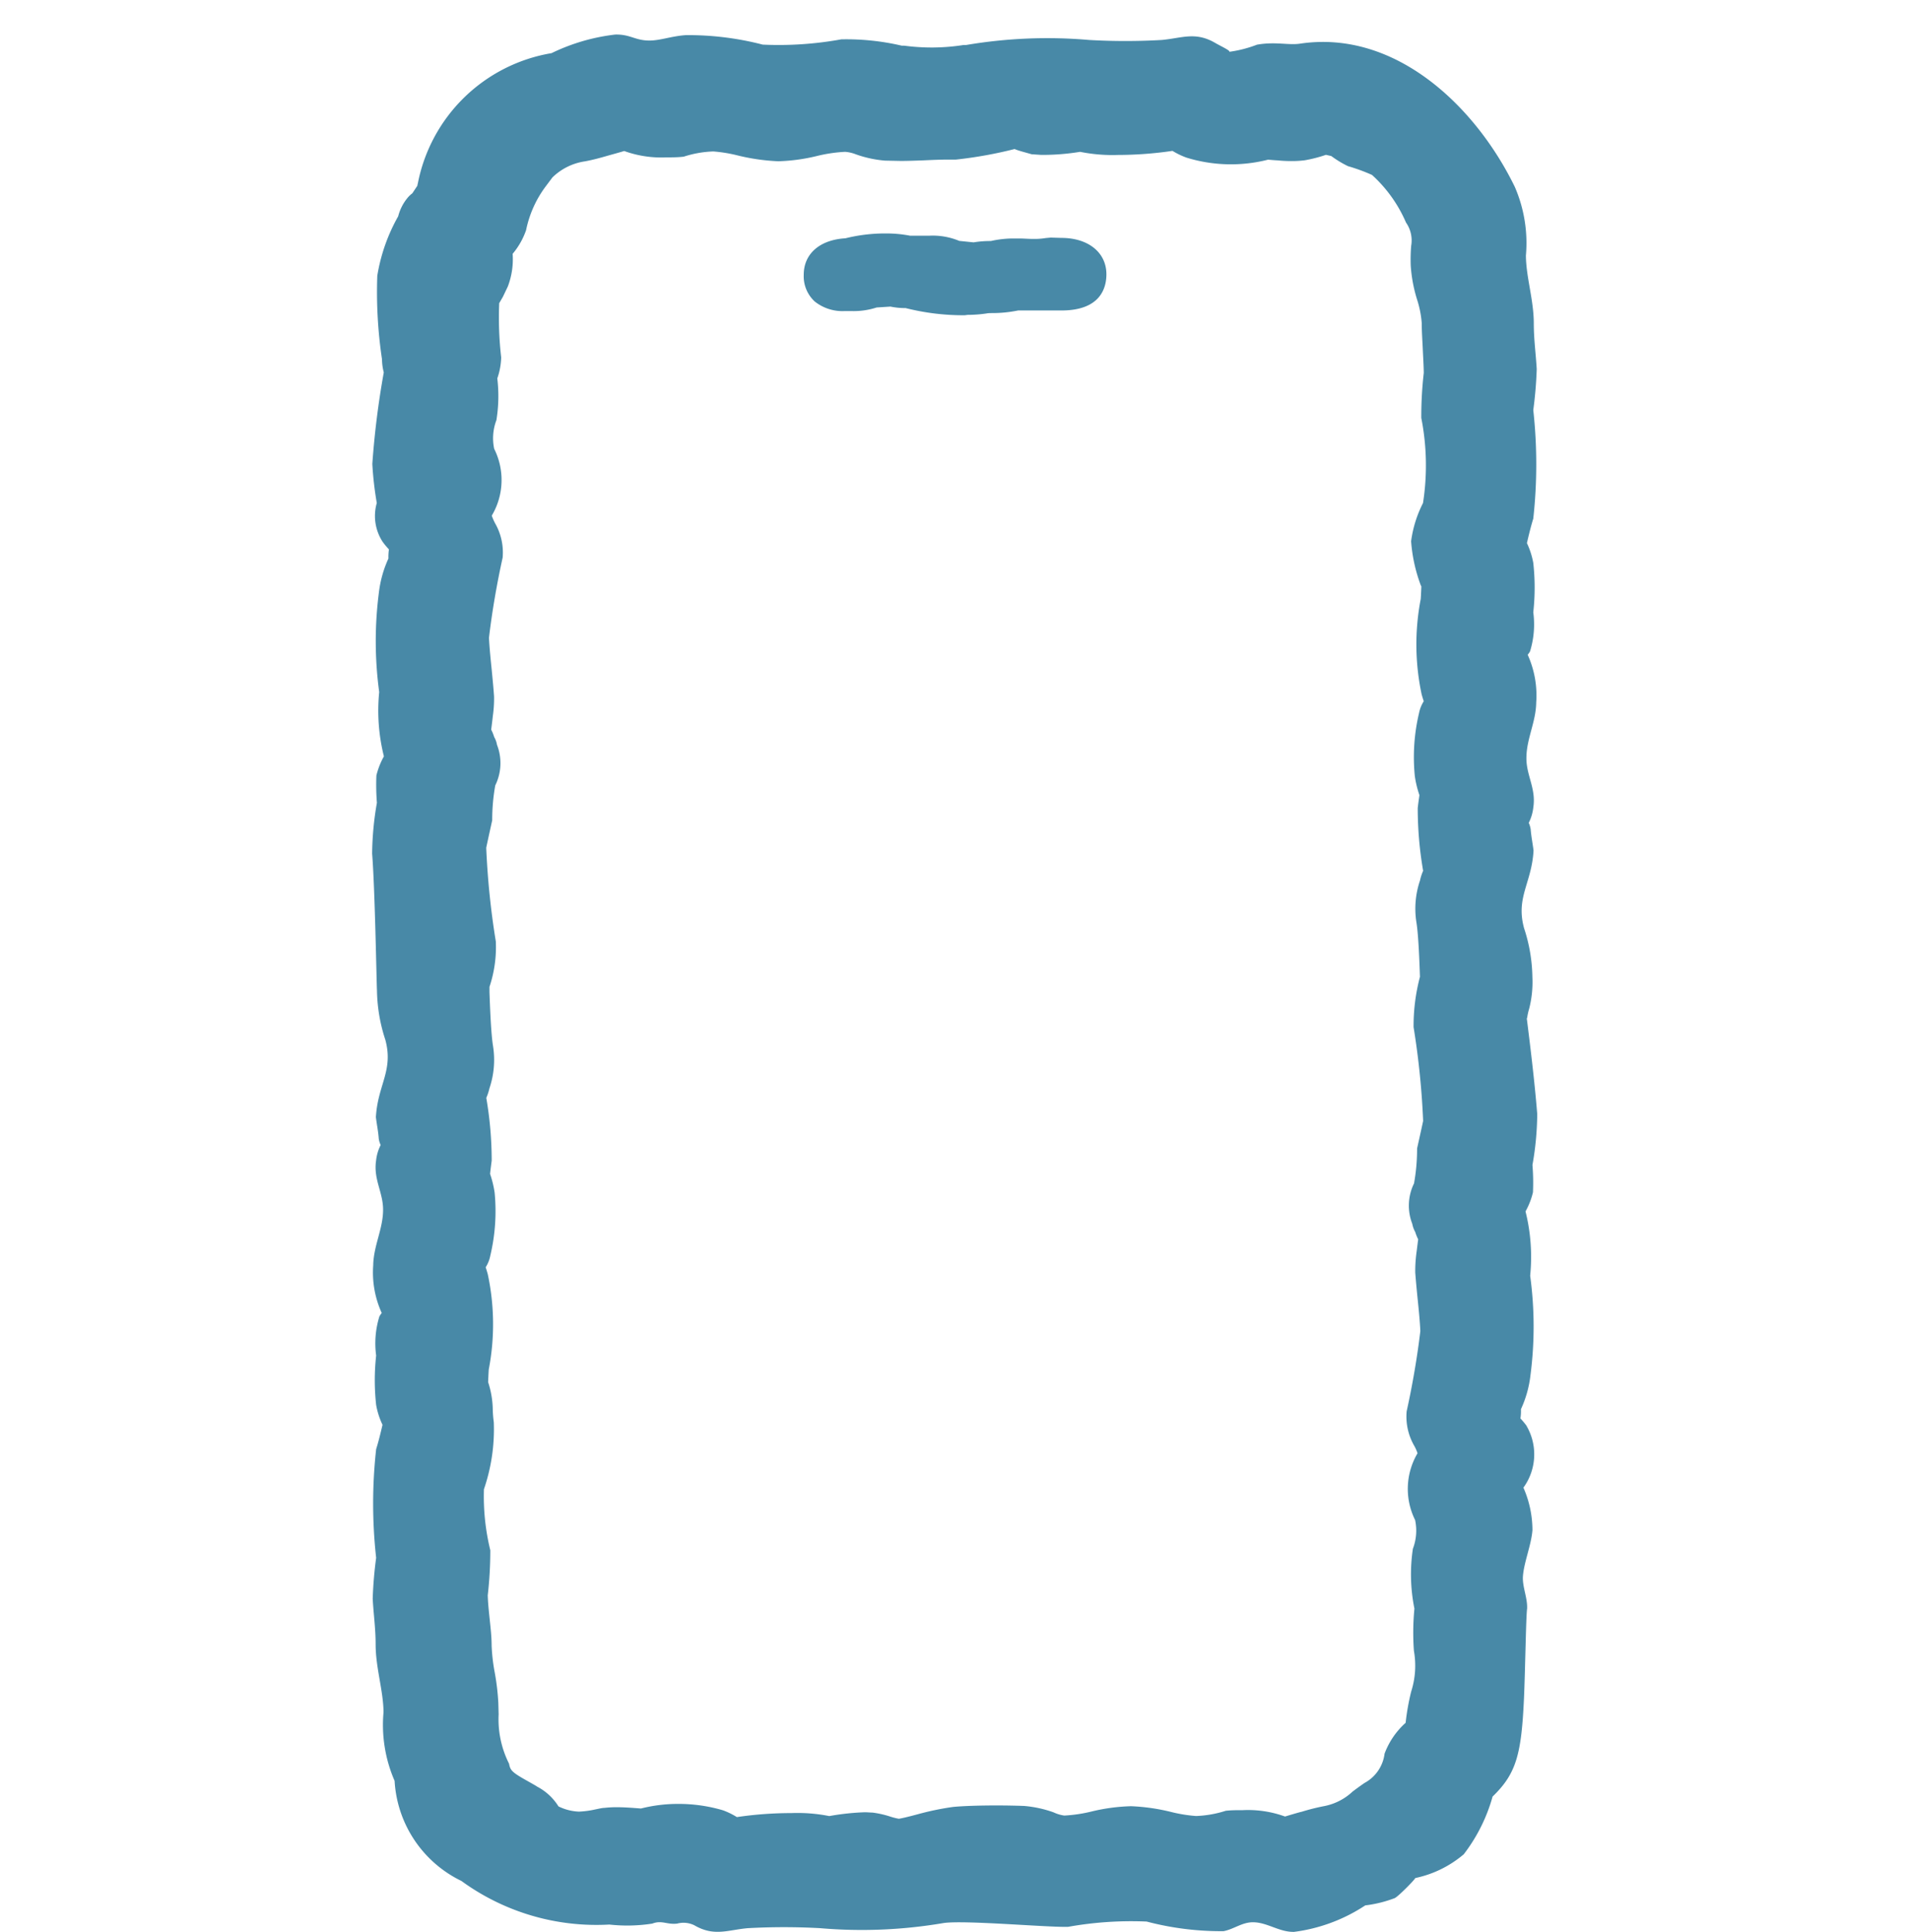 <svg xmlns="http://www.w3.org/2000/svg" width="30" height="30.348" viewBox="0 0 30 30.348">
  <g id="グループ_18311" data-name="グループ 18311" transform="translate(-113 -1361)">
    <g id="グループ_18310" data-name="グループ 18310">
      <g id="グループ_18309" data-name="グループ 18309">
        <rect id="長方形_6801" data-name="長方形 6801" width="30" height="30" transform="translate(113 1361)" fill="none"/>
      </g>
      <path id="パス_29671" data-name="パス 29671" d="M26.434,24.6a1.286,1.286,0,0,0-.1-.12.748.748,0,0,0,.008-.145,1.741,1.741,0,0,0,.15-.536,5.916,5.916,0,0,0-.005-1.561,2.952,2.952,0,0,0-.073-1.01,1.17,1.17,0,0,0,.117-.3,3.411,3.411,0,0,0-.008-.429,4.769,4.769,0,0,0,.075-.8c-.044-.545-.112-1.088-.179-1.624.026.208.008.112.051-.026a1.679,1.679,0,0,0,.052-.5,2.57,2.57,0,0,0-.131-.771c-.132-.484.12-.706.149-1.217-.013-.112-.037-.225-.045-.337a.419.419,0,0,0-.03-.1.71.71,0,0,0,.072-.246c.044-.292-.111-.5-.109-.772,0-.3.15-.565.154-.872a1.549,1.549,0,0,0-.134-.75.3.3,0,0,0,.037-.053,1.441,1.441,0,0,0,.051-.614,3.534,3.534,0,0,0,0-.776,1.255,1.255,0,0,0-.1-.311c.03-.13.061-.258.1-.385a7.811,7.811,0,0,0,0-1.705,6.425,6.425,0,0,0,.054-.643c-.014-.242-.046-.469-.046-.716,0-.369-.121-.726-.124-1.067a2.219,2.219,0,0,0-.174-1.079c-.615-1.264-1.875-2.475-3.375-2.25-.181.027-.387-.035-.675.016a1.937,1.937,0,0,1-.467.116c.118.006-.095-.088-.191-.145-.311-.18-.52-.074-.839-.045a9.954,9.954,0,0,1-1.139,0,7.618,7.618,0,0,0-1.933.079c-.014,0-.028,0-.04,0v0a3.244,3.244,0,0,1-.467.039,3.269,3.269,0,0,1-.461-.028v0c-.014,0-.026,0-.04,0a3.831,3.831,0,0,0-.952-.1,5.487,5.487,0,0,1-1.234.083,4.649,4.649,0,0,0-1.208-.149c-.224.015-.4.085-.572.085-.225,0-.3-.1-.537-.094a3.1,3.1,0,0,0-1,.292,2.573,2.573,0,0,0-2.1,2.045.3.3,0,0,0-.008.038l-.079.119a.411.411,0,0,0-.078.075.744.744,0,0,0-.144.286,2.811,2.811,0,0,0-.328.934,7.153,7.153,0,0,0,.074,1.312.842.842,0,0,0,.028.206,13.4,13.4,0,0,0-.18,1.438,5.394,5.394,0,0,0,.07.613.742.742,0,0,0,.091.608,1.206,1.206,0,0,0,.1.121.8.8,0,0,0-.008.143,1.786,1.786,0,0,0-.15.536,5.953,5.953,0,0,0,.005,1.562,2.953,2.953,0,0,0,.074,1.01,1.194,1.194,0,0,0-.118.3,3.559,3.559,0,0,0,.008.429,4.849,4.849,0,0,0-.075.8c.044.544.068,1.982.076,2.15a2.6,2.6,0,0,0,.131.772c.132.485-.119.706-.148,1.217.014.112.037.225.045.337a.357.357,0,0,0,.03.1.7.7,0,0,0-.072.245c-.044.293.111.5.11.772,0,.3-.15.565-.155.873a1.534,1.534,0,0,0,.134.749.317.317,0,0,0-.037.054,1.431,1.431,0,0,0-.051.614,3.534,3.534,0,0,0,0,.776,1.228,1.228,0,0,0,.1.312c-.03.128-.061.258-.1.383a7.725,7.725,0,0,0,0,1.706,6.405,6.405,0,0,0-.054.642c.013.243.046.469.046.717,0,.369.121.726.124,1.067a2.2,2.2,0,0,0,.174,1.078A1.864,1.864,0,0,0,9.7,31.745a3.6,3.6,0,0,0,2.324.685,2.544,2.544,0,0,0,.675-.015c.15-.058.231.02.391,0a.386.386,0,0,1,.268.026c.311.181.52.075.839.046a10.307,10.307,0,0,1,1.139,0,7.618,7.618,0,0,0,1.933-.08c.32-.05,1.64.069,1.96.059a5.623,5.623,0,0,1,1.234-.083,4.591,4.591,0,0,0,1.208.151c.163-.031.289-.14.461-.14.225,0,.414.157.648.151a2.641,2.641,0,0,0,1.117-.416,1.953,1.953,0,0,0,.465-.115c.072-.04.369-.346.313-.313a1.718,1.718,0,0,0,.769-.375,2.649,2.649,0,0,0,.453-.907c.374-.36.453-.666.493-1.546.02-.456.031-1.282.049-1.408.007-.166-.075-.34-.066-.5.015-.225.13-.488.15-.73a1.67,1.67,0,0,0-.142-.668.889.889,0,0,0,.049-.97M24.778,11.409c0,.006-.006.149-.01.2a3.763,3.763,0,0,0,.014,1.495c.013.047.024.082.034.11a.537.537,0,0,0-.074.184,3,3,0,0,0-.067.989,1.619,1.619,0,0,0,.072.3c0,.02-.012.08-.026.205a5.8,5.8,0,0,0,.085.986v0a.752.752,0,0,0-.049.151,1.38,1.38,0,0,0-.057.656c.033.2.048.627.056.858a3,3,0,0,0-.1.791,12.466,12.466,0,0,1,.15,1.473c-.017.083-.095.432-.095.432a3.075,3.075,0,0,1-.048.549.79.79,0,0,0-.028.634l0,0a.436.436,0,0,0,.047.13.8.8,0,0,0,.046.115c-.007.052-.017.133-.023.182a2.2,2.2,0,0,0-.023.339c.011.145.024.281.038.419.017.166.034.334.042.5-.047.4-.124.851-.215,1.261a.92.92,0,0,0,.116.536.637.637,0,0,1,.055.123,1.1,1.1,0,0,0-.038,1.049.8.8,0,0,1-.035.451,2.706,2.706,0,0,0,.024.94,3.935,3.935,0,0,0-.008.663,1.334,1.334,0,0,1-.043.641,3.676,3.676,0,0,0-.087.49,1.221,1.221,0,0,0-.331.485.607.607,0,0,1-.315.46c-.068.047-.13.092-.188.136a.9.9,0,0,1-.448.228,3.279,3.279,0,0,0-.353.089h0c-.014,0-.257.073-.259.074a1.7,1.7,0,0,0-.662-.1c-.091,0-.181,0-.27.01a1.727,1.727,0,0,1-.466.082,2.3,2.3,0,0,1-.389-.063,3.136,3.136,0,0,0-.632-.091,2.961,2.961,0,0,0-.607.08,2.3,2.3,0,0,1-.442.067A.594.594,0,0,1,19,30.667a1.83,1.83,0,0,0-.46-.1c-.132-.005-.284-.008-.435-.008-.264,0-.527.008-.686.024a4.354,4.354,0,0,0-.542.112c-.2.054-.281.07-.307.073a1.008,1.008,0,0,1-.131-.033,1.534,1.534,0,0,0-.282-.064c-.038,0-.078-.005-.122-.005a3.92,3.92,0,0,0-.557.06,2.563,2.563,0,0,0-.595-.047,5.846,5.846,0,0,0-.856.063,1.179,1.179,0,0,0-.219-.107,2.455,2.455,0,0,0-.7-.1,2.361,2.361,0,0,0-.587.072l-.133-.01c-.091-.006-.163-.01-.239-.01a1.633,1.633,0,0,0-.2.01c-.036,0-.088.013-.148.025a1.419,1.419,0,0,1-.256.034.8.8,0,0,1-.32-.082.868.868,0,0,0-.336-.311c-.012-.01-.077-.046-.14-.082-.256-.142-.281-.173-.3-.277a1.549,1.549,0,0,1-.164-.776l-.005-.181a3.726,3.726,0,0,0-.058-.485,2.876,2.876,0,0,1-.047-.412c0-.141-.017-.285-.032-.43s-.026-.25-.029-.362a6.135,6.135,0,0,0,.04-.708,3.562,3.562,0,0,1-.1-.958,2.9,2.9,0,0,0,.155-1.052c-.012-.091-.014-.14-.016-.19a1.447,1.447,0,0,0-.073-.44c0-.006.006-.149.01-.2a3.755,3.755,0,0,0-.015-1.493c-.013-.048-.024-.083-.034-.111a.519.519,0,0,0,.073-.183,3.019,3.019,0,0,0,.068-.991,1.661,1.661,0,0,0-.071-.292c0-.022.025-.21.025-.21a5.8,5.8,0,0,0-.085-.985v0a.866.866,0,0,0,.05-.152,1.391,1.391,0,0,0,.057-.656c-.034-.2-.05-.658-.057-.855l0-.081a1.974,1.974,0,0,0,.1-.712,12.394,12.394,0,0,1-.151-1.473c.017-.083.094-.432.094-.432a3.061,3.061,0,0,1,.048-.548.792.792,0,0,0,.027-.638.362.362,0,0,0-.044-.122.7.7,0,0,0-.047-.116c.008-.062.021-.165.025-.208a1.946,1.946,0,0,0,.02-.314c-.01-.145-.024-.282-.037-.419-.017-.166-.034-.333-.043-.5.047-.4.122-.842.215-1.261a.922.922,0,0,0-.118-.538.909.909,0,0,1-.053-.121,1.094,1.094,0,0,0,.038-1.05.8.8,0,0,1,.035-.45,2.358,2.358,0,0,0,.014-.656,1.077,1.077,0,0,0,.061-.33,5.449,5.449,0,0,1-.031-.852l.058-.1.077-.161a1.2,1.2,0,0,0,.076-.514,1.173,1.173,0,0,0,.211-.371,1.721,1.721,0,0,1,.3-.677l.114-.152a.922.922,0,0,1,.514-.253c.132-.025.243-.056.353-.088,0,0,.235-.065.26-.074a1.715,1.715,0,0,0,.664.1c.09,0,.18,0,.271-.011a1.674,1.674,0,0,1,.466-.082,2.3,2.3,0,0,1,.379.062,3.227,3.227,0,0,0,.64.092,2.885,2.885,0,0,0,.605-.082,2.34,2.34,0,0,1,.444-.066.581.581,0,0,1,.167.038,1.789,1.789,0,0,0,.46.1l.248.005c.118,0,.237-.005.357-.009.148-.007.267-.012.386-.012l.122,0a6.666,6.666,0,0,0,.923-.166c.064.028.166.052.267.082l.151.01a3.64,3.64,0,0,0,.611-.048,2.577,2.577,0,0,0,.594.049,5.959,5.959,0,0,0,.857-.064,1.207,1.207,0,0,0,.22.106,2.367,2.367,0,0,0,1.282.032c.056.005.1.009.145.011.071.007.144.011.22.011a1.588,1.588,0,0,0,.209-.012,2.135,2.135,0,0,0,.334-.086l.084.019a1.668,1.668,0,0,0,.262.159,2.892,2.892,0,0,1,.378.138,2.166,2.166,0,0,1,.534.748.491.491,0,0,1,.081.366,2.663,2.663,0,0,0-.007.309,2.284,2.284,0,0,0,.1.535,1.6,1.6,0,0,1,.073.37c0,.132.01.266.016.4s.014.257.016.381a5.975,5.975,0,0,0-.039.708,3.862,3.862,0,0,1,.027,1.337,1.849,1.849,0,0,0-.187.6,2.476,2.476,0,0,0,.155.7" transform="translate(110.547 1358.801)" fill="#4889a7"/>
    </g>
    <path id="パス_29672" data-name="パス 29672" d="M19.86,8.193a3.7,3.7,0,0,1-.929-.113h-.037a1.176,1.176,0,0,1-.2-.023l-.217.014a1.166,1.166,0,0,1-.406.056h-.09a.7.7,0,0,1-.476-.15.539.539,0,0,1-.173-.419c0-.33.251-.55.655-.574a2.6,2.6,0,0,1,.644-.076A1.963,1.963,0,0,1,19,6.943c.029,0,.172,0,.233,0h.079a1.084,1.084,0,0,1,.463.082L20,7.048a1.6,1.6,0,0,1,.271-.021,1.622,1.622,0,0,1,.347-.04l.1,0c.061,0,.14.007.217.007a1.1,1.1,0,0,0,.2-.014l.077-.007.167.005c.422,0,.707.229.707.572,0,.212-.092.568-.707.568l-.68,0a2.029,2.029,0,0,1-.407.041c-.03,0-.06,0-.09.006a2.025,2.025,0,0,1-.294.022Z" transform="translate(108.292 1357.759)" fill="#4889a7"/>
  </g>
</svg>
